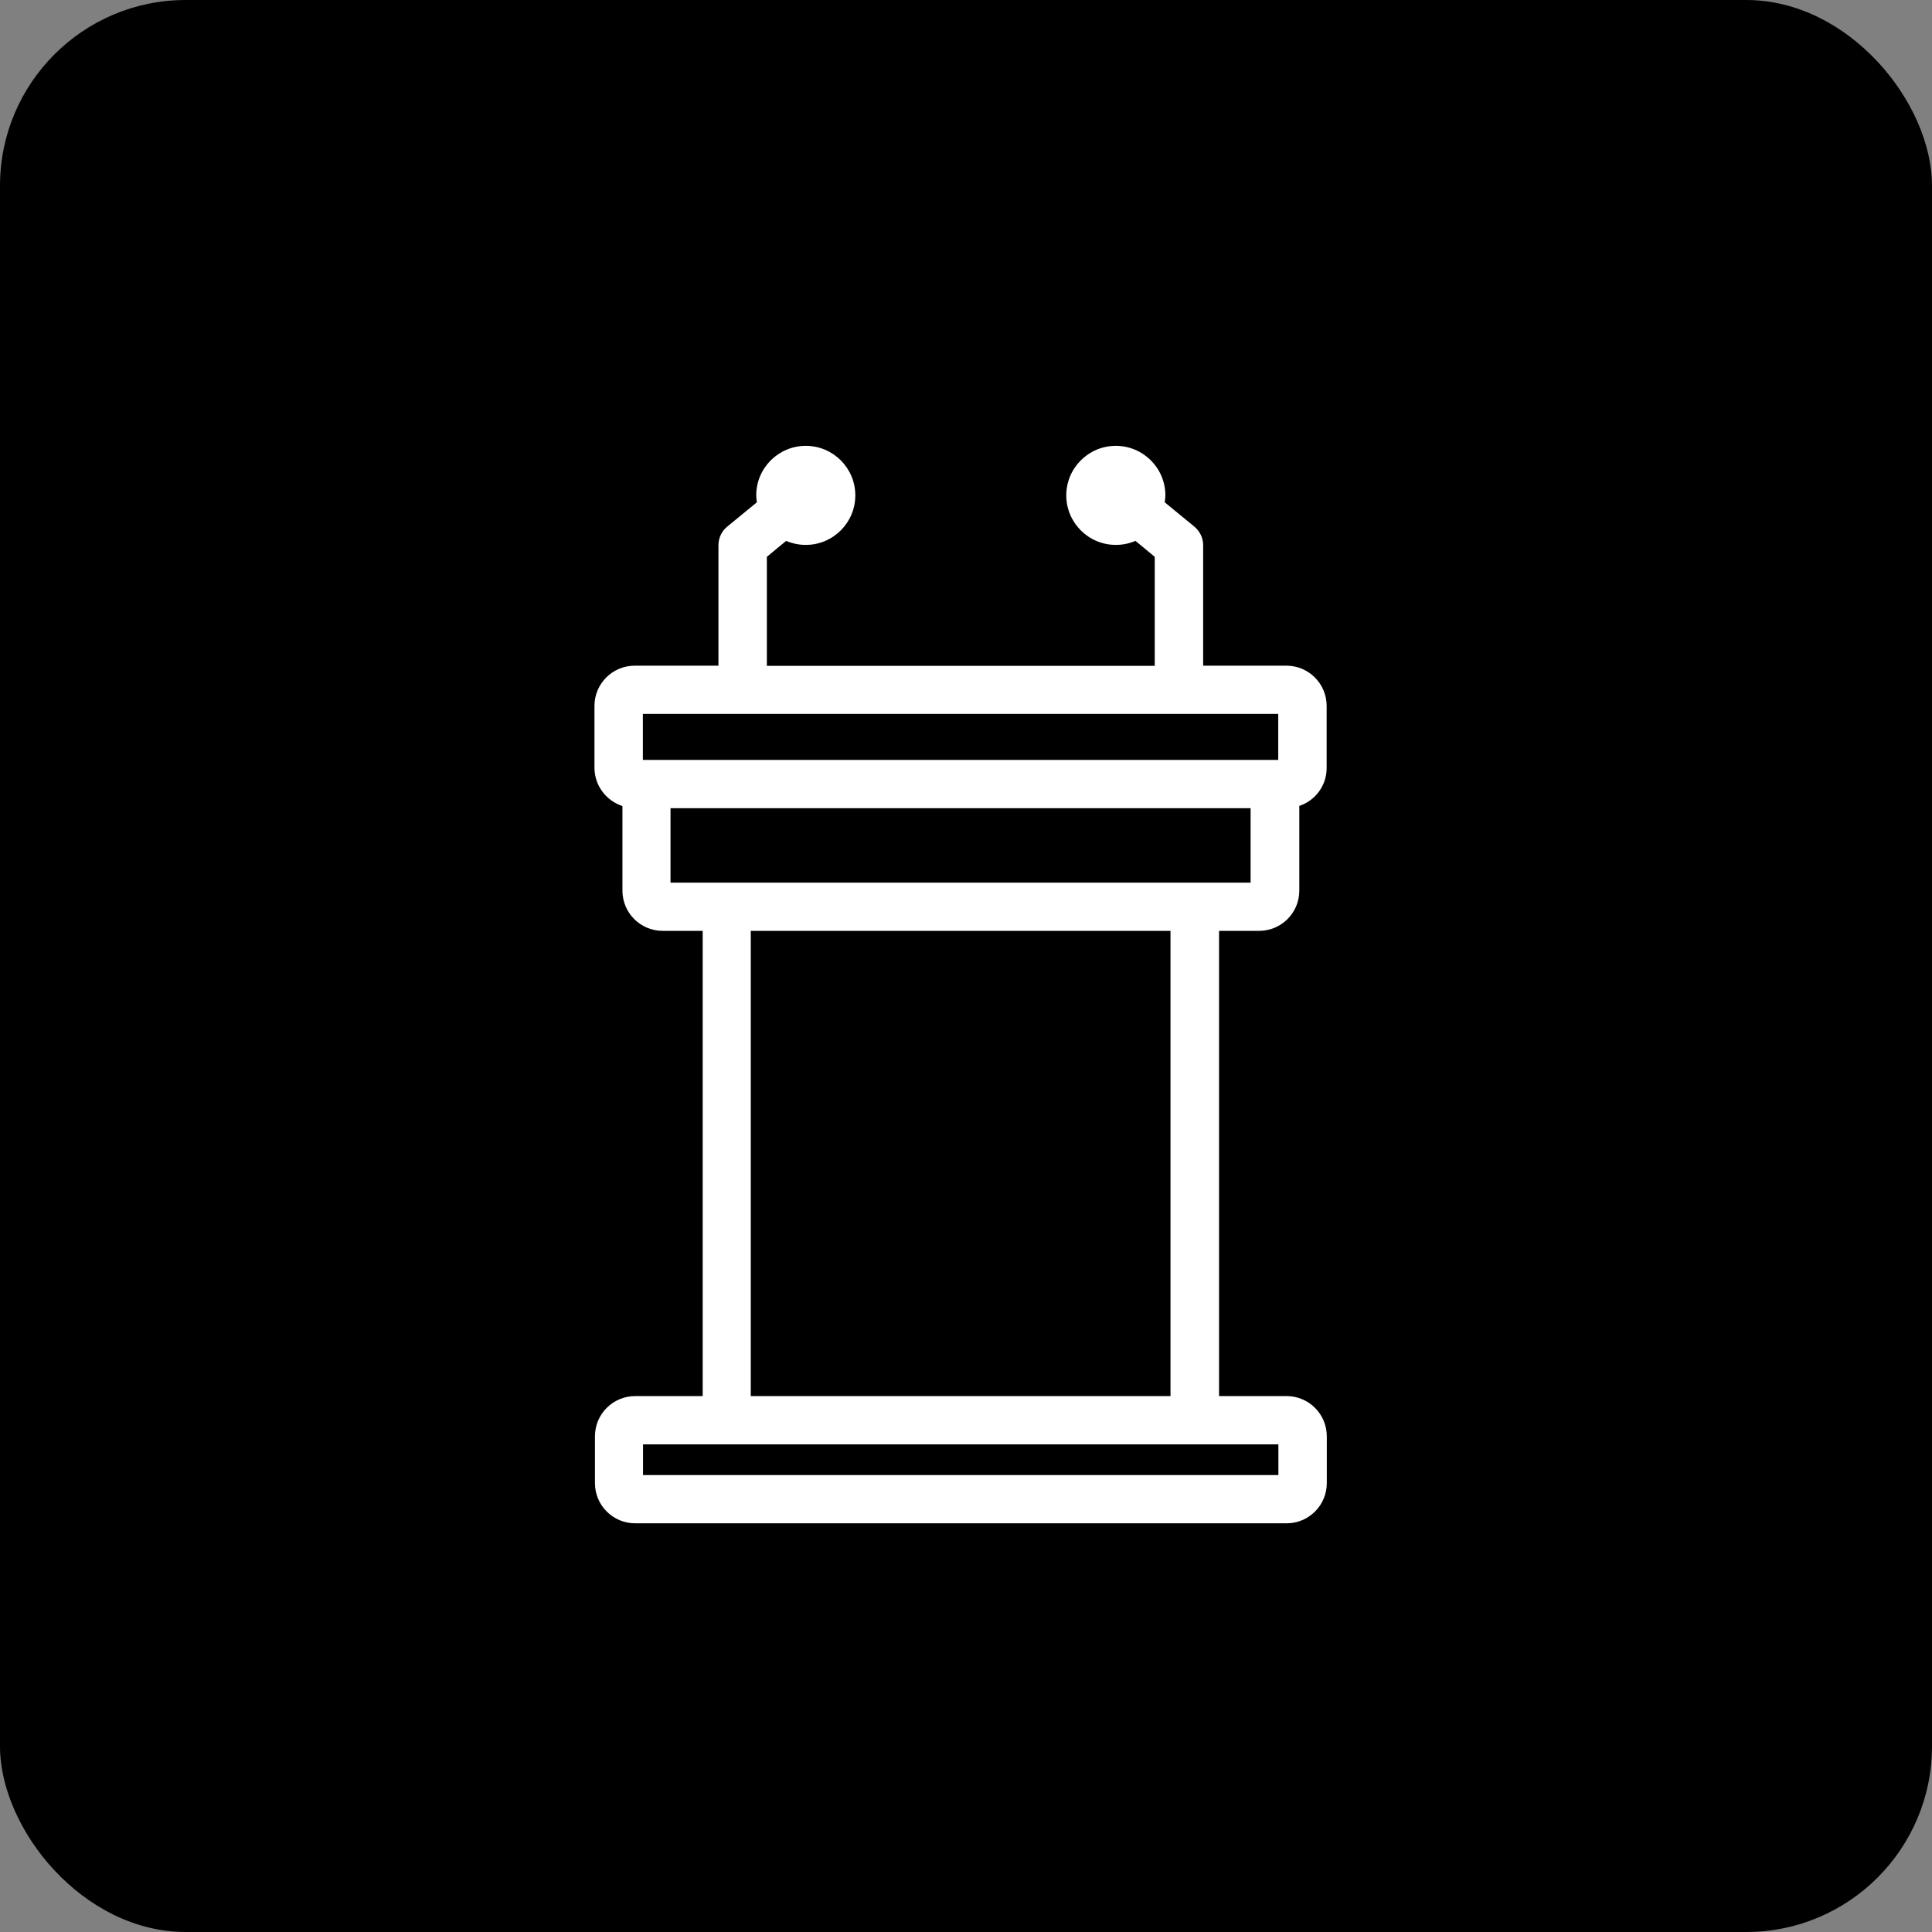 <?xml version="1.0" encoding="UTF-8"?> <svg xmlns="http://www.w3.org/2000/svg" width="52" height="52" viewBox="0 0 52 52" fill="none"><rect x="0" y="0" width="52" height="52" fill="#808080" stroke="none"/><rect width="52" height="52" rx="5" fill="black"></rect><path d="M16.753 21.695V23.972C16.753 24.57 17.238 25.054 17.835 25.054H18.913V37.576H17.095C16.498 37.576 16.013 38.061 16.013 38.658V39.918C16.013 40.515 16.498 41 17.095 41H34.629C35.227 41 35.711 40.515 35.711 39.918V38.658C35.711 38.061 35.227 37.576 34.629 37.576H32.811V25.054H33.889C34.486 25.054 34.971 24.57 34.971 23.972V21.691C35.4 21.548 35.707 21.146 35.707 20.67V18.999C35.707 18.402 35.222 17.917 34.625 17.917H32.383V14.675C32.383 14.48 32.296 14.298 32.145 14.173L31.348 13.519C31.357 13.459 31.366 13.398 31.366 13.333C31.366 12.597 30.768 12 30.032 12C29.297 12 28.699 12.597 28.699 13.333C28.699 14.069 29.297 14.666 30.032 14.666C30.219 14.666 30.4 14.627 30.561 14.558L31.08 14.987V17.921H20.64V14.987L21.159 14.558C21.32 14.627 21.501 14.666 21.688 14.666C22.423 14.666 23.021 14.069 23.021 13.333C23.021 12.597 22.423 12 21.688 12C20.952 12 20.354 12.597 20.354 13.333C20.354 13.398 20.363 13.459 20.372 13.519L19.575 14.173C19.424 14.294 19.337 14.48 19.337 14.675V17.917H17.082C16.485 17.917 16 18.402 16 18.999V20.67C16.004 21.15 16.32 21.553 16.753 21.695ZM34.408 38.875V39.702H17.307V38.875H34.408ZM20.207 37.576V25.054H31.504V37.576H20.207ZM33.664 23.756H32.803H18.909H18.047V21.752H33.66V23.756H33.664ZM17.303 19.215H19.986H19.991H19.995H31.725H31.729H31.734H34.404V20.453H33.893C33.889 20.453 33.885 20.453 33.88 20.453H17.835C17.831 20.453 17.827 20.453 17.822 20.453H17.303V19.215Z" fill="white"></path></svg> 